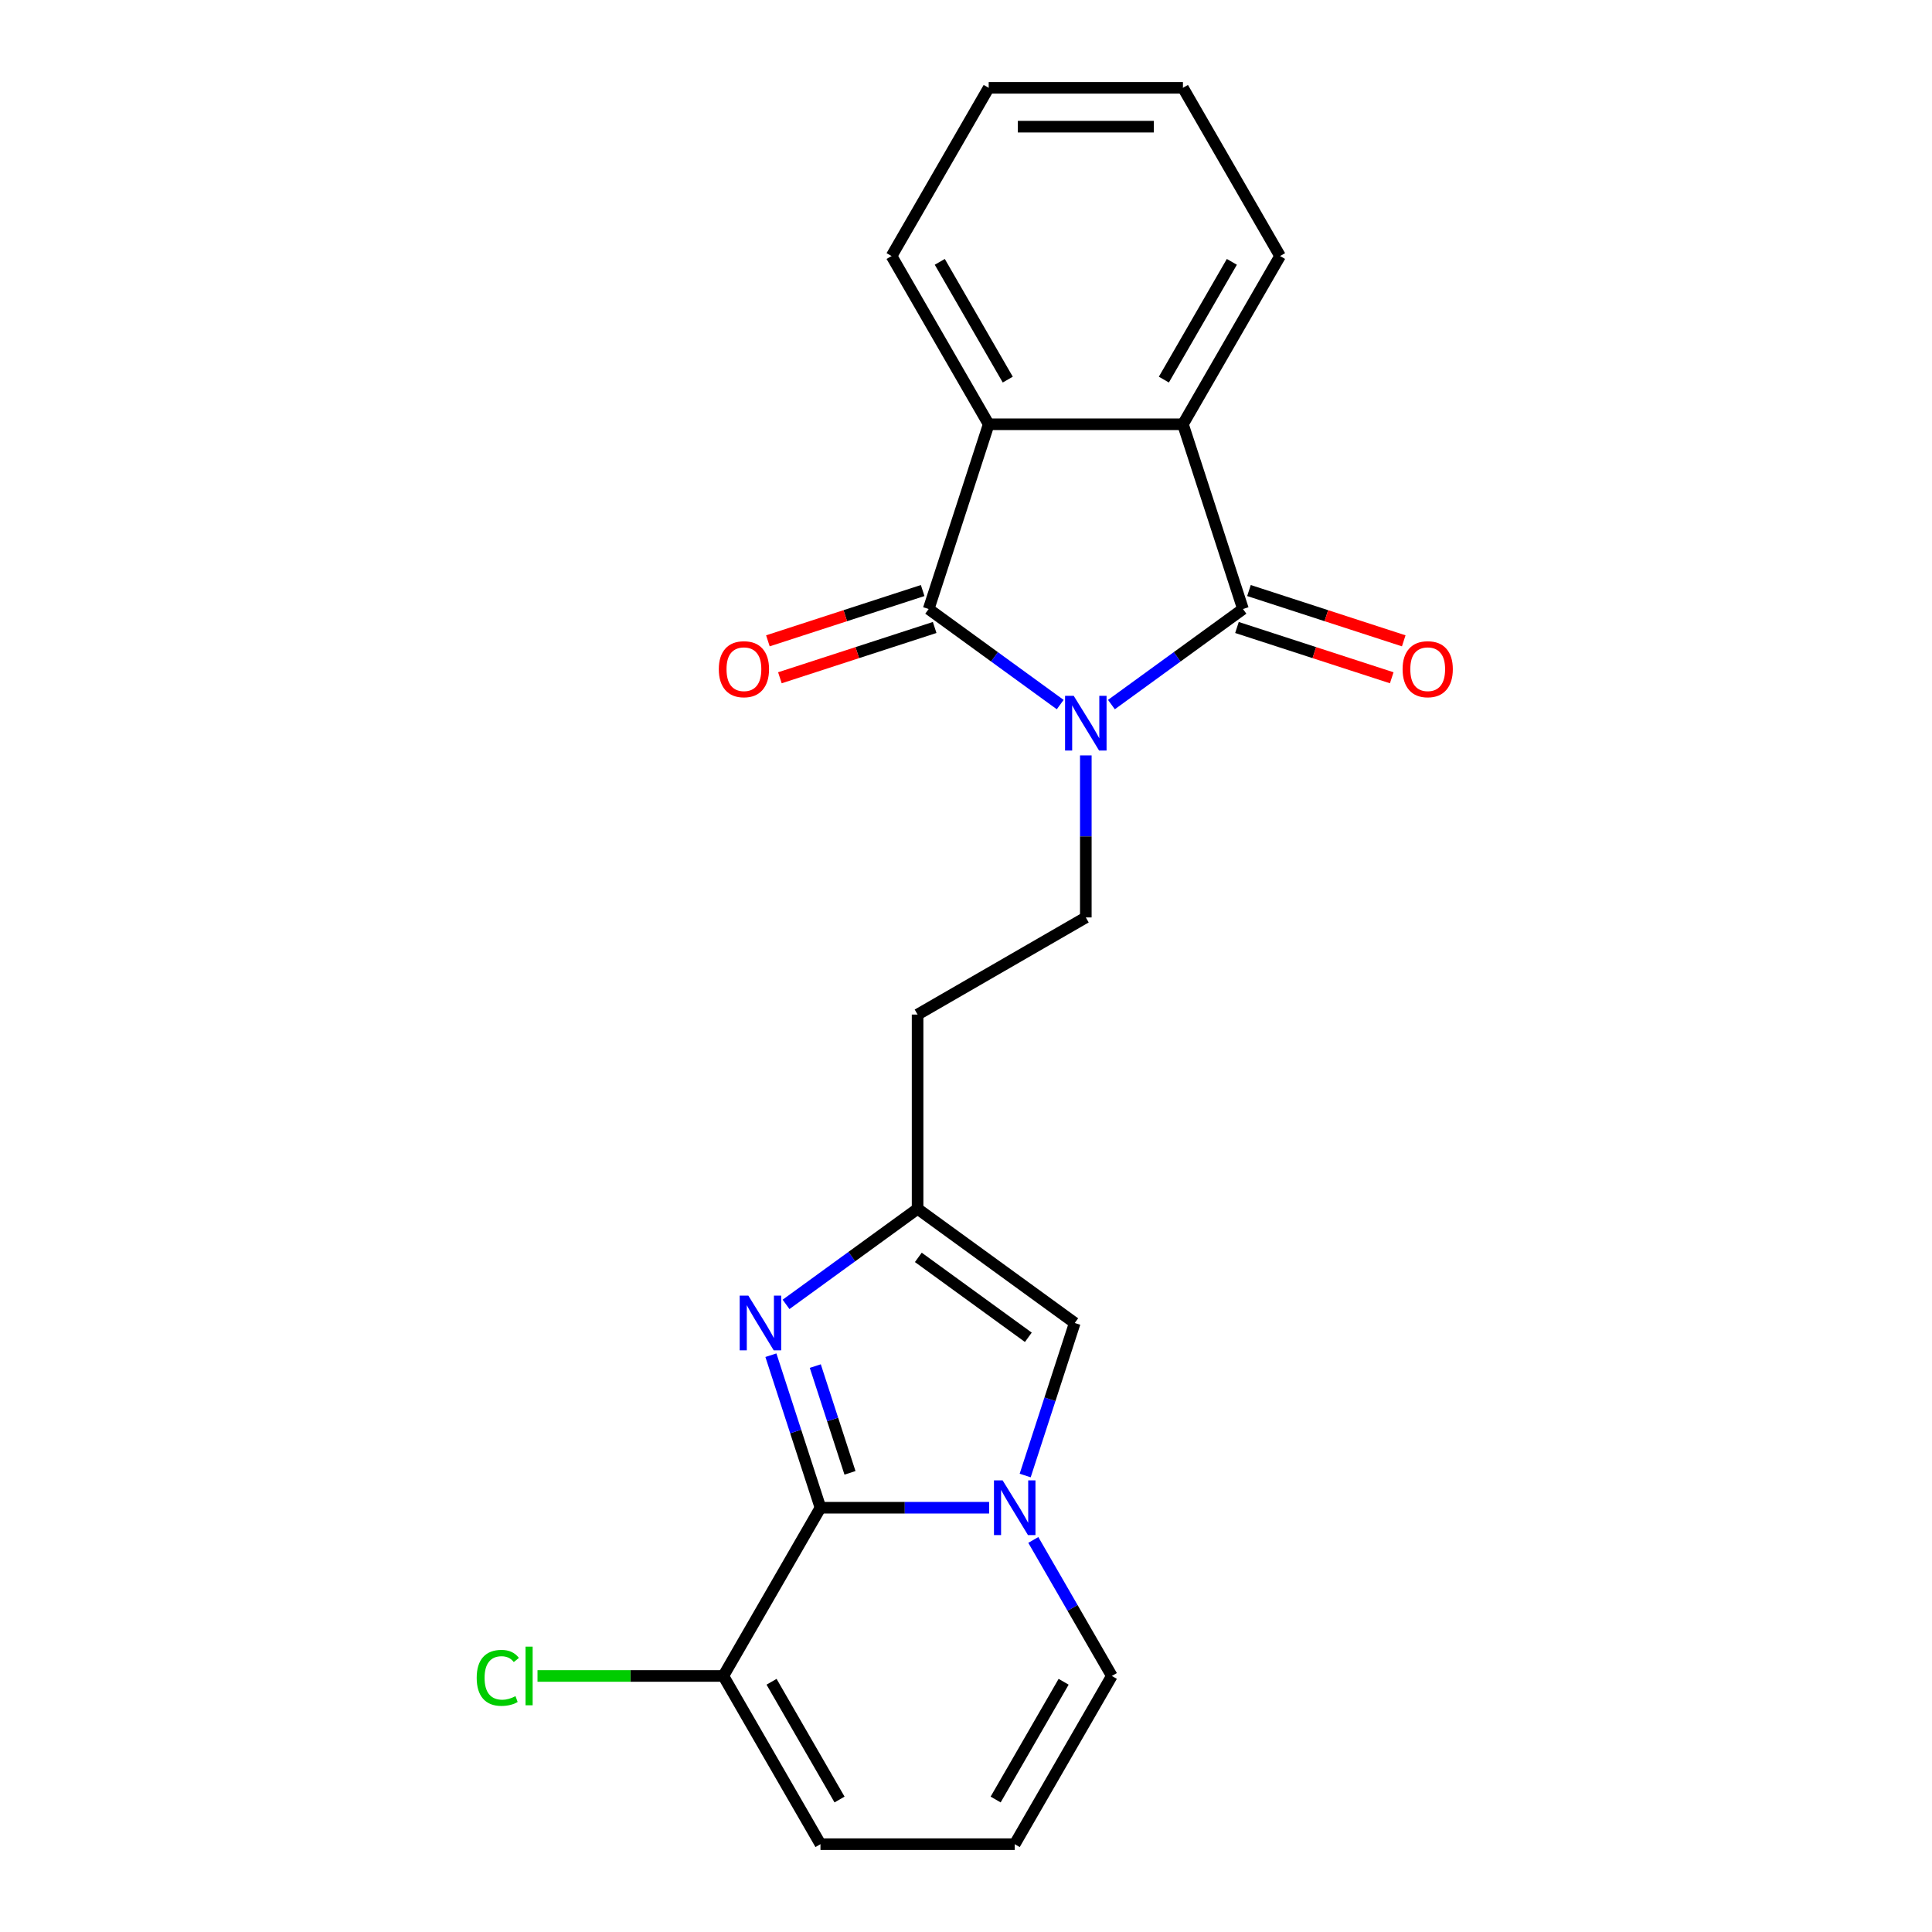 <?xml version='1.0' encoding='iso-8859-1'?>
<svg version='1.1' baseProfile='full'
              xmlns='http://www.w3.org/2000/svg'
                      xmlns:rdkit='http://www.rdkit.org/xml'
                      xmlns:xlink='http://www.w3.org/1999/xlink'
                  xml:space='preserve'
width='1000px' height='1000px' viewBox='0 0 1000 1000'>
<!-- END OF HEADER -->
<rect style='opacity:1.0;fill:#FFFFFF;stroke:none' width='1000' height='1000' x='0' y='0'> </rect>
<path class='bond-0' d='M 575.27,364.692 L 609.314,339.957' style='fill:none;fill-rule:evenodd;stroke:#0000FF;stroke-width:6px;stroke-linecap:butt;stroke-linejoin:miter;stroke-opacity:1' />
<path class='bond-0' d='M 609.314,339.957 L 643.357,315.223' style='fill:none;fill-rule:evenodd;stroke:#000000;stroke-width:6px;stroke-linecap:butt;stroke-linejoin:miter;stroke-opacity:1' />
<path class='bond-1' d='M 548.763,364.692 L 514.719,339.957' style='fill:none;fill-rule:evenodd;stroke:#0000FF;stroke-width:6px;stroke-linecap:butt;stroke-linejoin:miter;stroke-opacity:1' />
<path class='bond-1' d='M 514.719,339.957 L 480.675,315.223' style='fill:none;fill-rule:evenodd;stroke:#000000;stroke-width:6px;stroke-linecap:butt;stroke-linejoin:miter;stroke-opacity:1' />
<path class='bond-10' d='M 562.016,390.994 L 562.016,432.929' style='fill:none;fill-rule:evenodd;stroke:#0000FF;stroke-width:6px;stroke-linecap:butt;stroke-linejoin:miter;stroke-opacity:1' />
<path class='bond-10' d='M 562.016,432.929 L 562.016,474.864' style='fill:none;fill-rule:evenodd;stroke:#000000;stroke-width:6px;stroke-linecap:butt;stroke-linejoin:miter;stroke-opacity:1' />
<path class='bond-6' d='M 643.357,315.223 L 612.288,219.601' style='fill:none;fill-rule:evenodd;stroke:#000000;stroke-width:6px;stroke-linecap:butt;stroke-linejoin:miter;stroke-opacity:1' />
<path class='bond-13' d='M 640.25,324.785 L 680.305,337.8' style='fill:none;fill-rule:evenodd;stroke:#000000;stroke-width:6px;stroke-linecap:butt;stroke-linejoin:miter;stroke-opacity:1' />
<path class='bond-13' d='M 680.305,337.8 L 720.359,350.814' style='fill:none;fill-rule:evenodd;stroke:#FF0000;stroke-width:6px;stroke-linecap:butt;stroke-linejoin:miter;stroke-opacity:1' />
<path class='bond-13' d='M 646.464,305.661 L 686.519,318.675' style='fill:none;fill-rule:evenodd;stroke:#000000;stroke-width:6px;stroke-linecap:butt;stroke-linejoin:miter;stroke-opacity:1' />
<path class='bond-13' d='M 686.519,318.675 L 726.573,331.69' style='fill:none;fill-rule:evenodd;stroke:#FF0000;stroke-width:6px;stroke-linecap:butt;stroke-linejoin:miter;stroke-opacity:1' />
<path class='bond-5' d='M 480.675,315.223 L 511.745,219.601' style='fill:none;fill-rule:evenodd;stroke:#000000;stroke-width:6px;stroke-linecap:butt;stroke-linejoin:miter;stroke-opacity:1' />
<path class='bond-12' d='M 477.568,305.661 L 437.514,318.675' style='fill:none;fill-rule:evenodd;stroke:#000000;stroke-width:6px;stroke-linecap:butt;stroke-linejoin:miter;stroke-opacity:1' />
<path class='bond-12' d='M 437.514,318.675 L 397.459,331.69' style='fill:none;fill-rule:evenodd;stroke:#FF0000;stroke-width:6px;stroke-linecap:butt;stroke-linejoin:miter;stroke-opacity:1' />
<path class='bond-12' d='M 483.782,324.785 L 443.728,337.8' style='fill:none;fill-rule:evenodd;stroke:#000000;stroke-width:6px;stroke-linecap:butt;stroke-linejoin:miter;stroke-opacity:1' />
<path class='bond-12' d='M 443.728,337.8 L 403.673,350.814' style='fill:none;fill-rule:evenodd;stroke:#FF0000;stroke-width:6px;stroke-linecap:butt;stroke-linejoin:miter;stroke-opacity:1' />
<path class='bond-2' d='M 424.672,780.399 L 411.846,740.925' style='fill:none;fill-rule:evenodd;stroke:#000000;stroke-width:6px;stroke-linecap:butt;stroke-linejoin:miter;stroke-opacity:1' />
<path class='bond-2' d='M 411.846,740.925 L 399.019,701.451' style='fill:none;fill-rule:evenodd;stroke:#0000FF;stroke-width:6px;stroke-linecap:butt;stroke-linejoin:miter;stroke-opacity:1' />
<path class='bond-2' d='M 439.948,762.343 L 430.97,734.711' style='fill:none;fill-rule:evenodd;stroke:#000000;stroke-width:6px;stroke-linecap:butt;stroke-linejoin:miter;stroke-opacity:1' />
<path class='bond-2' d='M 430.97,734.711 L 421.992,707.079' style='fill:none;fill-rule:evenodd;stroke:#0000FF;stroke-width:6px;stroke-linecap:butt;stroke-linejoin:miter;stroke-opacity:1' />
<path class='bond-9' d='M 424.672,780.399 L 374.4,867.472' style='fill:none;fill-rule:evenodd;stroke:#000000;stroke-width:6px;stroke-linecap:butt;stroke-linejoin:miter;stroke-opacity:1' />
<path class='bond-24' d='M 424.672,780.399 L 468.316,780.399' style='fill:none;fill-rule:evenodd;stroke:#000000;stroke-width:6px;stroke-linecap:butt;stroke-linejoin:miter;stroke-opacity:1' />
<path class='bond-24' d='M 468.316,780.399 L 511.961,780.399' style='fill:none;fill-rule:evenodd;stroke:#0000FF;stroke-width:6px;stroke-linecap:butt;stroke-linejoin:miter;stroke-opacity:1' />
<path class='bond-3' d='M 530.632,763.726 L 543.458,724.251' style='fill:none;fill-rule:evenodd;stroke:#0000FF;stroke-width:6px;stroke-linecap:butt;stroke-linejoin:miter;stroke-opacity:1' />
<path class='bond-3' d='M 543.458,724.251 L 556.284,684.777' style='fill:none;fill-rule:evenodd;stroke:#000000;stroke-width:6px;stroke-linecap:butt;stroke-linejoin:miter;stroke-opacity:1' />
<path class='bond-11' d='M 534.841,797.073 L 555.164,832.273' style='fill:none;fill-rule:evenodd;stroke:#0000FF;stroke-width:6px;stroke-linecap:butt;stroke-linejoin:miter;stroke-opacity:1' />
<path class='bond-11' d='M 555.164,832.273 L 575.486,867.472' style='fill:none;fill-rule:evenodd;stroke:#000000;stroke-width:6px;stroke-linecap:butt;stroke-linejoin:miter;stroke-opacity:1' />
<path class='bond-4' d='M 406.856,675.148 L 440.899,650.413' style='fill:none;fill-rule:evenodd;stroke:#0000FF;stroke-width:6px;stroke-linecap:butt;stroke-linejoin:miter;stroke-opacity:1' />
<path class='bond-4' d='M 440.899,650.413 L 474.943,625.679' style='fill:none;fill-rule:evenodd;stroke:#000000;stroke-width:6px;stroke-linecap:butt;stroke-linejoin:miter;stroke-opacity:1' />
<path class='bond-19' d='M 511.745,219.601 L 461.473,132.528' style='fill:none;fill-rule:evenodd;stroke:#000000;stroke-width:6px;stroke-linecap:butt;stroke-linejoin:miter;stroke-opacity:1' />
<path class='bond-19' d='M 521.618,196.485 L 486.428,135.534' style='fill:none;fill-rule:evenodd;stroke:#000000;stroke-width:6px;stroke-linecap:butt;stroke-linejoin:miter;stroke-opacity:1' />
<path class='bond-22' d='M 511.745,219.601 L 612.288,219.601' style='fill:none;fill-rule:evenodd;stroke:#000000;stroke-width:6px;stroke-linecap:butt;stroke-linejoin:miter;stroke-opacity:1' />
<path class='bond-18' d='M 612.288,219.601 L 662.56,132.528' style='fill:none;fill-rule:evenodd;stroke:#000000;stroke-width:6px;stroke-linecap:butt;stroke-linejoin:miter;stroke-opacity:1' />
<path class='bond-18' d='M 602.414,196.485 L 637.604,135.534' style='fill:none;fill-rule:evenodd;stroke:#000000;stroke-width:6px;stroke-linecap:butt;stroke-linejoin:miter;stroke-opacity:1' />
<path class='bond-7' d='M 474.943,625.679 L 474.943,525.136' style='fill:none;fill-rule:evenodd;stroke:#000000;stroke-width:6px;stroke-linecap:butt;stroke-linejoin:miter;stroke-opacity:1' />
<path class='bond-8' d='M 474.943,625.679 L 556.284,684.777' style='fill:none;fill-rule:evenodd;stroke:#000000;stroke-width:6px;stroke-linecap:butt;stroke-linejoin:miter;stroke-opacity:1' />
<path class='bond-8' d='M 475.325,650.812 L 532.264,692.181' style='fill:none;fill-rule:evenodd;stroke:#000000;stroke-width:6px;stroke-linecap:butt;stroke-linejoin:miter;stroke-opacity:1' />
<path class='bond-16' d='M 374.4,867.472 L 424.672,954.545' style='fill:none;fill-rule:evenodd;stroke:#000000;stroke-width:6px;stroke-linecap:butt;stroke-linejoin:miter;stroke-opacity:1' />
<path class='bond-16' d='M 399.355,870.479 L 434.545,931.43' style='fill:none;fill-rule:evenodd;stroke:#000000;stroke-width:6px;stroke-linecap:butt;stroke-linejoin:miter;stroke-opacity:1' />
<path class='bond-17' d='M 374.4,867.472 L 326.305,867.472' style='fill:none;fill-rule:evenodd;stroke:#000000;stroke-width:6px;stroke-linecap:butt;stroke-linejoin:miter;stroke-opacity:1' />
<path class='bond-17' d='M 326.305,867.472 L 278.21,867.472' style='fill:none;fill-rule:evenodd;stroke:#00CC00;stroke-width:6px;stroke-linecap:butt;stroke-linejoin:miter;stroke-opacity:1' />
<path class='bond-14' d='M 562.016,474.864 L 474.943,525.136' style='fill:none;fill-rule:evenodd;stroke:#000000;stroke-width:6px;stroke-linecap:butt;stroke-linejoin:miter;stroke-opacity:1' />
<path class='bond-15' d='M 575.486,867.472 L 525.215,954.545' style='fill:none;fill-rule:evenodd;stroke:#000000;stroke-width:6px;stroke-linecap:butt;stroke-linejoin:miter;stroke-opacity:1' />
<path class='bond-15' d='M 550.531,870.479 L 515.341,931.43' style='fill:none;fill-rule:evenodd;stroke:#000000;stroke-width:6px;stroke-linecap:butt;stroke-linejoin:miter;stroke-opacity:1' />
<path class='bond-25' d='M 525.215,954.545 L 424.672,954.545' style='fill:none;fill-rule:evenodd;stroke:#000000;stroke-width:6px;stroke-linecap:butt;stroke-linejoin:miter;stroke-opacity:1' />
<path class='bond-21' d='M 662.56,132.528 L 612.288,45.455' style='fill:none;fill-rule:evenodd;stroke:#000000;stroke-width:6px;stroke-linecap:butt;stroke-linejoin:miter;stroke-opacity:1' />
<path class='bond-20' d='M 461.473,132.528 L 511.745,45.455' style='fill:none;fill-rule:evenodd;stroke:#000000;stroke-width:6px;stroke-linecap:butt;stroke-linejoin:miter;stroke-opacity:1' />
<path class='bond-23' d='M 511.745,45.455 L 612.288,45.455' style='fill:none;fill-rule:evenodd;stroke:#000000;stroke-width:6px;stroke-linecap:butt;stroke-linejoin:miter;stroke-opacity:1' />
<path class='bond-23' d='M 526.826,65.563 L 597.206,65.563' style='fill:none;fill-rule:evenodd;stroke:#000000;stroke-width:6px;stroke-linecap:butt;stroke-linejoin:miter;stroke-opacity:1' />
<path  class='atom-0' d='M 555.756 360.161
L 565.036 375.161
Q 565.956 376.641, 567.436 379.321
Q 568.916 382.001, 568.996 382.161
L 568.996 360.161
L 572.756 360.161
L 572.756 388.481
L 568.876 388.481
L 558.916 372.081
Q 557.756 370.161, 556.516 367.961
Q 555.316 365.761, 554.956 365.081
L 554.956 388.481
L 551.276 388.481
L 551.276 360.161
L 555.756 360.161
' fill='#0000FF'/>
<path  class='atom-4' d='M 518.955 766.239
L 528.235 781.239
Q 529.155 782.719, 530.635 785.399
Q 532.115 788.079, 532.195 788.239
L 532.195 766.239
L 535.955 766.239
L 535.955 794.559
L 532.075 794.559
L 522.115 778.159
Q 520.955 776.239, 519.715 774.039
Q 518.515 771.839, 518.155 771.159
L 518.155 794.559
L 514.475 794.559
L 514.475 766.239
L 518.955 766.239
' fill='#0000FF'/>
<path  class='atom-5' d='M 387.342 670.617
L 396.622 685.617
Q 397.542 687.097, 399.022 689.777
Q 400.502 692.457, 400.582 692.617
L 400.582 670.617
L 404.342 670.617
L 404.342 698.937
L 400.462 698.937
L 390.502 682.537
Q 389.342 680.617, 388.102 678.417
Q 386.902 676.217, 386.542 675.537
L 386.542 698.937
L 382.862 698.937
L 382.862 670.617
L 387.342 670.617
' fill='#0000FF'/>
<path  class='atom-13' d='M 372.053 346.373
Q 372.053 339.573, 375.413 335.773
Q 378.773 331.973, 385.053 331.973
Q 391.333 331.973, 394.693 335.773
Q 398.053 339.573, 398.053 346.373
Q 398.053 353.253, 394.653 357.173
Q 391.253 361.053, 385.053 361.053
Q 378.813 361.053, 375.413 357.173
Q 372.053 353.293, 372.053 346.373
M 385.053 357.853
Q 389.373 357.853, 391.693 354.973
Q 394.053 352.053, 394.053 346.373
Q 394.053 340.813, 391.693 338.013
Q 389.373 335.173, 385.053 335.173
Q 380.733 335.173, 378.373 337.973
Q 376.053 340.773, 376.053 346.373
Q 376.053 352.093, 378.373 354.973
Q 380.733 357.853, 385.053 357.853
' fill='#FF0000'/>
<path  class='atom-14' d='M 725.98 346.373
Q 725.98 339.573, 729.34 335.773
Q 732.7 331.973, 738.98 331.973
Q 745.26 331.973, 748.62 335.773
Q 751.98 339.573, 751.98 346.373
Q 751.98 353.253, 748.58 357.173
Q 745.18 361.053, 738.98 361.053
Q 732.74 361.053, 729.34 357.173
Q 725.98 353.293, 725.98 346.373
M 738.98 357.853
Q 743.3 357.853, 745.62 354.973
Q 747.98 352.053, 747.98 346.373
Q 747.98 340.813, 745.62 338.013
Q 743.3 335.173, 738.98 335.173
Q 734.66 335.173, 732.3 337.973
Q 729.98 340.773, 729.98 346.373
Q 729.98 352.093, 732.3 354.973
Q 734.66 357.853, 738.98 357.853
' fill='#FF0000'/>
<path  class='atom-18' d='M 246.737 868.452
Q 246.737 861.412, 250.017 857.732
Q 253.337 854.012, 259.617 854.012
Q 265.457 854.012, 268.577 858.132
L 265.937 860.292
Q 263.657 857.292, 259.617 857.292
Q 255.337 857.292, 253.057 860.172
Q 250.817 863.012, 250.817 868.452
Q 250.817 874.052, 253.137 876.932
Q 255.497 879.812, 260.057 879.812
Q 263.177 879.812, 266.817 877.932
L 267.937 880.932
Q 266.457 881.892, 264.217 882.452
Q 261.977 883.012, 259.497 883.012
Q 253.337 883.012, 250.017 879.252
Q 246.737 875.492, 246.737 868.452
' fill='#00CC00'/>
<path  class='atom-18' d='M 272.017 852.292
L 275.697 852.292
L 275.697 882.652
L 272.017 882.652
L 272.017 852.292
' fill='#00CC00'/>
</svg>
